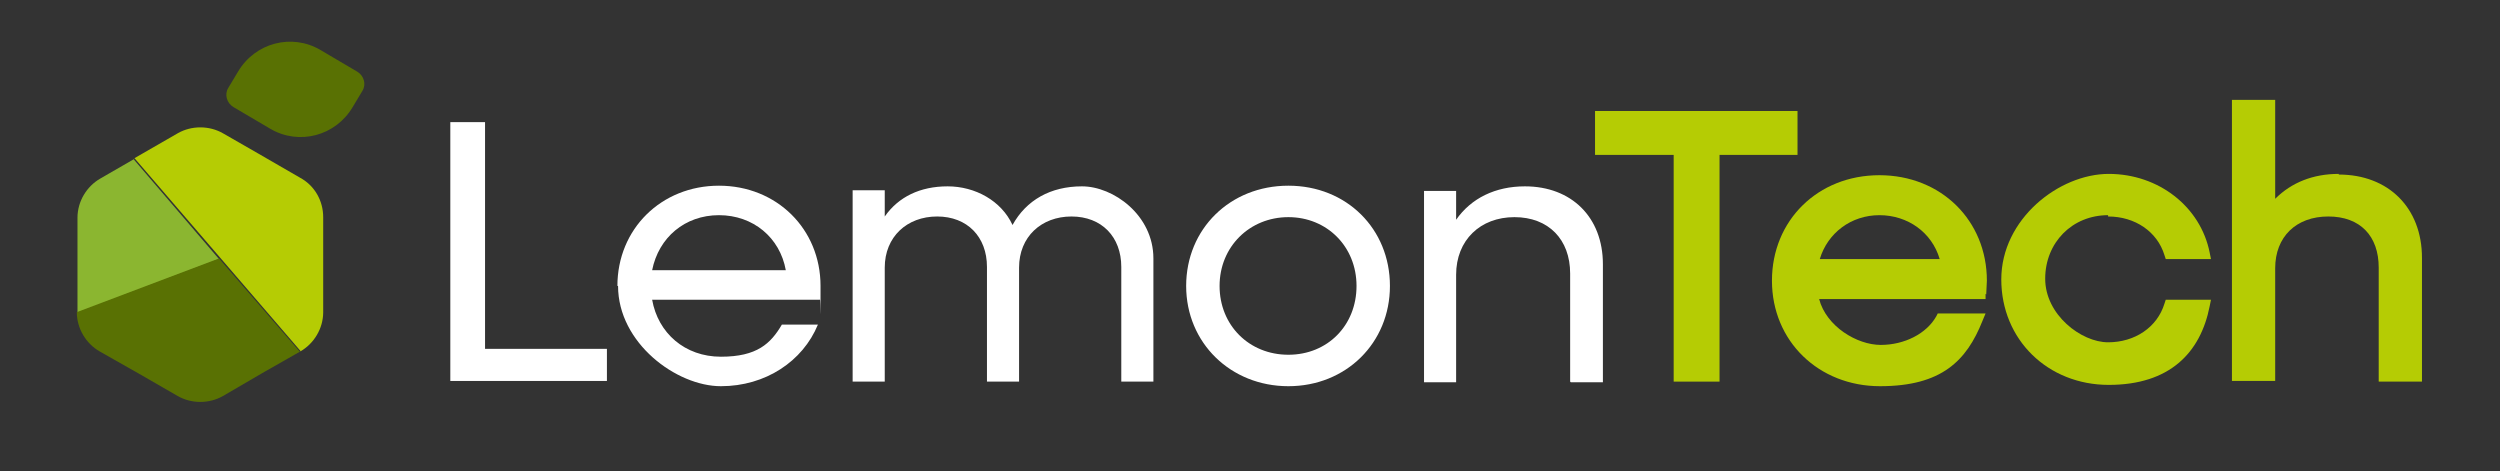 <svg width="1920" height="362" viewBox="0 0 1920 362" fill="none" xmlns="http://www.w3.org/2000/svg">
<rect x="0" y="0" width="1920" height="362" fill="#333333" stroke="none"/>
<path d="M345.842 93.797H372.513V267.916H466.114V292.574H345.842V93.797Z" fill="white"/>
<path d="M474.167 219.605C474.167 175.824 507.883 142.611 552.167 142.611C596.452 142.611 630.168 175.824 630.168 219.605C630.168 263.386 630.168 227.154 629.665 230.173H500.838C505.367 255.838 525.999 273.954 553.677 273.954C581.355 273.954 591.923 263.889 600.478 249.296H628.155C616.581 277.477 587.897 296.6 553.677 296.6C519.457 296.6 474.67 263.386 474.67 219.605H474.167ZM500.838 207.528H603.497C598.968 182.366 578.335 165.256 552.167 165.256C525.999 165.256 505.87 182.366 500.838 207.528Z" fill="white"/>
<path d="M861.151 293.077V205.011C861.151 181.863 846.054 166.262 822.905 166.262C799.756 166.262 782.646 181.863 782.646 205.514V293.077H757.988V205.011C757.988 181.863 742.891 166.262 719.743 166.262C696.594 166.262 679.484 181.863 679.484 205.514V293.077H654.826V146.133H679.484V166.262C690.052 151.166 706.659 143.114 727.794 143.114C748.93 143.114 769.059 154.185 777.614 172.804C788.182 153.682 806.802 143.114 830.957 143.114C855.112 143.114 885.809 165.256 885.809 198.469V293.077H861.151Z" fill="white"/>
<path d="M910.97 219.605C910.97 175.824 944.686 142.611 989.474 142.611C1034.26 142.611 1067.47 175.824 1067.47 219.605C1067.47 263.386 1033.76 296.6 989.474 296.6C945.19 296.6 910.97 263.386 910.97 219.605ZM1041.81 219.605C1041.81 189.411 1019.16 166.766 989.474 166.766C959.783 166.766 936.635 189.411 936.635 219.605C936.635 249.799 959.28 272.444 989.474 272.444C1019.67 272.444 1041.81 249.799 1041.81 219.605Z" fill="white"/>
<path d="M1205.87 293.077V210.044C1205.87 183.876 1189.26 166.766 1163.09 166.766C1136.92 166.766 1118.3 184.379 1118.3 211.05V293.58H1093.65V146.636H1118.3V168.779C1129.88 152.172 1148.5 143.114 1171.14 143.114C1206.87 143.114 1231.03 166.766 1231.03 202.998V293.58H1206.37L1205.87 293.077Z" fill="white"/>
<path d="M1380.49 85.242H1224.99V118.959H1285.38V293.077H1320.6V118.959H1380.49V85.242Z" fill="#B5CC04"/>
<path d="M1525.42 226.147C1525.42 223.128 1525.92 218.598 1525.92 215.579C1525.92 169.282 1490.69 134.559 1443.39 134.559C1396.09 134.559 1360.86 169.282 1360.86 215.579C1360.86 261.876 1396.59 296.599 1443.89 296.599C1491.2 296.599 1510.32 276.973 1522.4 246.779L1524.91 240.741H1488.18L1487.17 242.754C1479.62 256.341 1462.51 264.896 1444.4 264.896C1426.28 264.896 1402.63 250.805 1397.09 229.67H1524.91V225.644L1525.42 226.147ZM1397.6 198.972C1403.64 178.843 1421.75 165.256 1443.39 165.256C1465.03 165.256 1483.65 178.34 1489.69 198.972H1397.6Z" fill="#B5CC04"/>
<path d="M1619.02 166.263C1639.65 166.263 1656.76 177.837 1662.3 195.953L1663.3 198.973H1698.03L1697.02 193.941C1689.98 158.714 1657.77 133.553 1619.52 133.553C1581.28 133.553 1536.99 168.276 1536.99 214.573C1536.99 260.87 1572.72 295.593 1619.52 295.593C1666.32 295.593 1689.98 270.935 1697.02 235.206L1698.03 230.173H1663.3L1662.3 233.193C1656.76 251.309 1639.65 262.883 1619.02 262.883C1598.39 262.883 1570.71 241.748 1570.71 214.07C1570.71 186.392 1591.34 165.256 1619.02 165.256V166.263Z" fill="#B5CC04"/>
<path d="M1796.16 133.552C1776.53 133.552 1759.92 140.094 1747.34 152.675V76.687H1714.13V292.574H1747.34V206.018C1747.34 181.863 1763.45 166.263 1788.11 166.263C1812.76 166.263 1826.85 181.359 1826.85 205.515V293.077H1860.07V197.966C1860.07 159.72 1834.4 134.056 1796.16 134.056V133.552Z" fill="#B5CC04"/>
<path fill-rule="evenodd" clip-rule="evenodd" d="M274.382 55.049L246.201 38.442C224.059 25.358 195.878 32.907 182.794 55.049L175.246 67.63C172.226 72.662 174.239 79.204 179.272 82.224L207.453 98.83C229.595 111.914 257.776 104.366 270.86 82.224L278.408 69.643C281.428 64.61 279.415 58.068 274.382 55.049Z" fill="#597103"/>
<path d="M103.285 121.979L77.117 137.076C66.549 143.114 59.503 154.689 59.503 167.27V240.238L168.201 198.973L102.781 122.482L103.285 121.979Z" fill="#8BB630"/>
<path d="M230.6 269.929C241.168 263.89 248.213 252.316 248.213 239.735V166.766C248.213 154.186 241.671 142.611 230.6 136.572L198.393 117.953L171.219 102.353C160.651 96.314 147.064 96.314 136.496 102.353L103.283 121.475L231.104 269.929H230.6Z" fill="#B5CC04"/>
<path d="M230.602 269.929L201.415 286.535L171.221 304.148C160.653 310.187 147.066 310.187 136.498 304.148L106.807 287.039L76.613 269.929C66.045 263.89 59 252.316 59 239.735L168.201 198.47L230.099 269.929H230.602Z" fill="#597103"/>
</svg>
